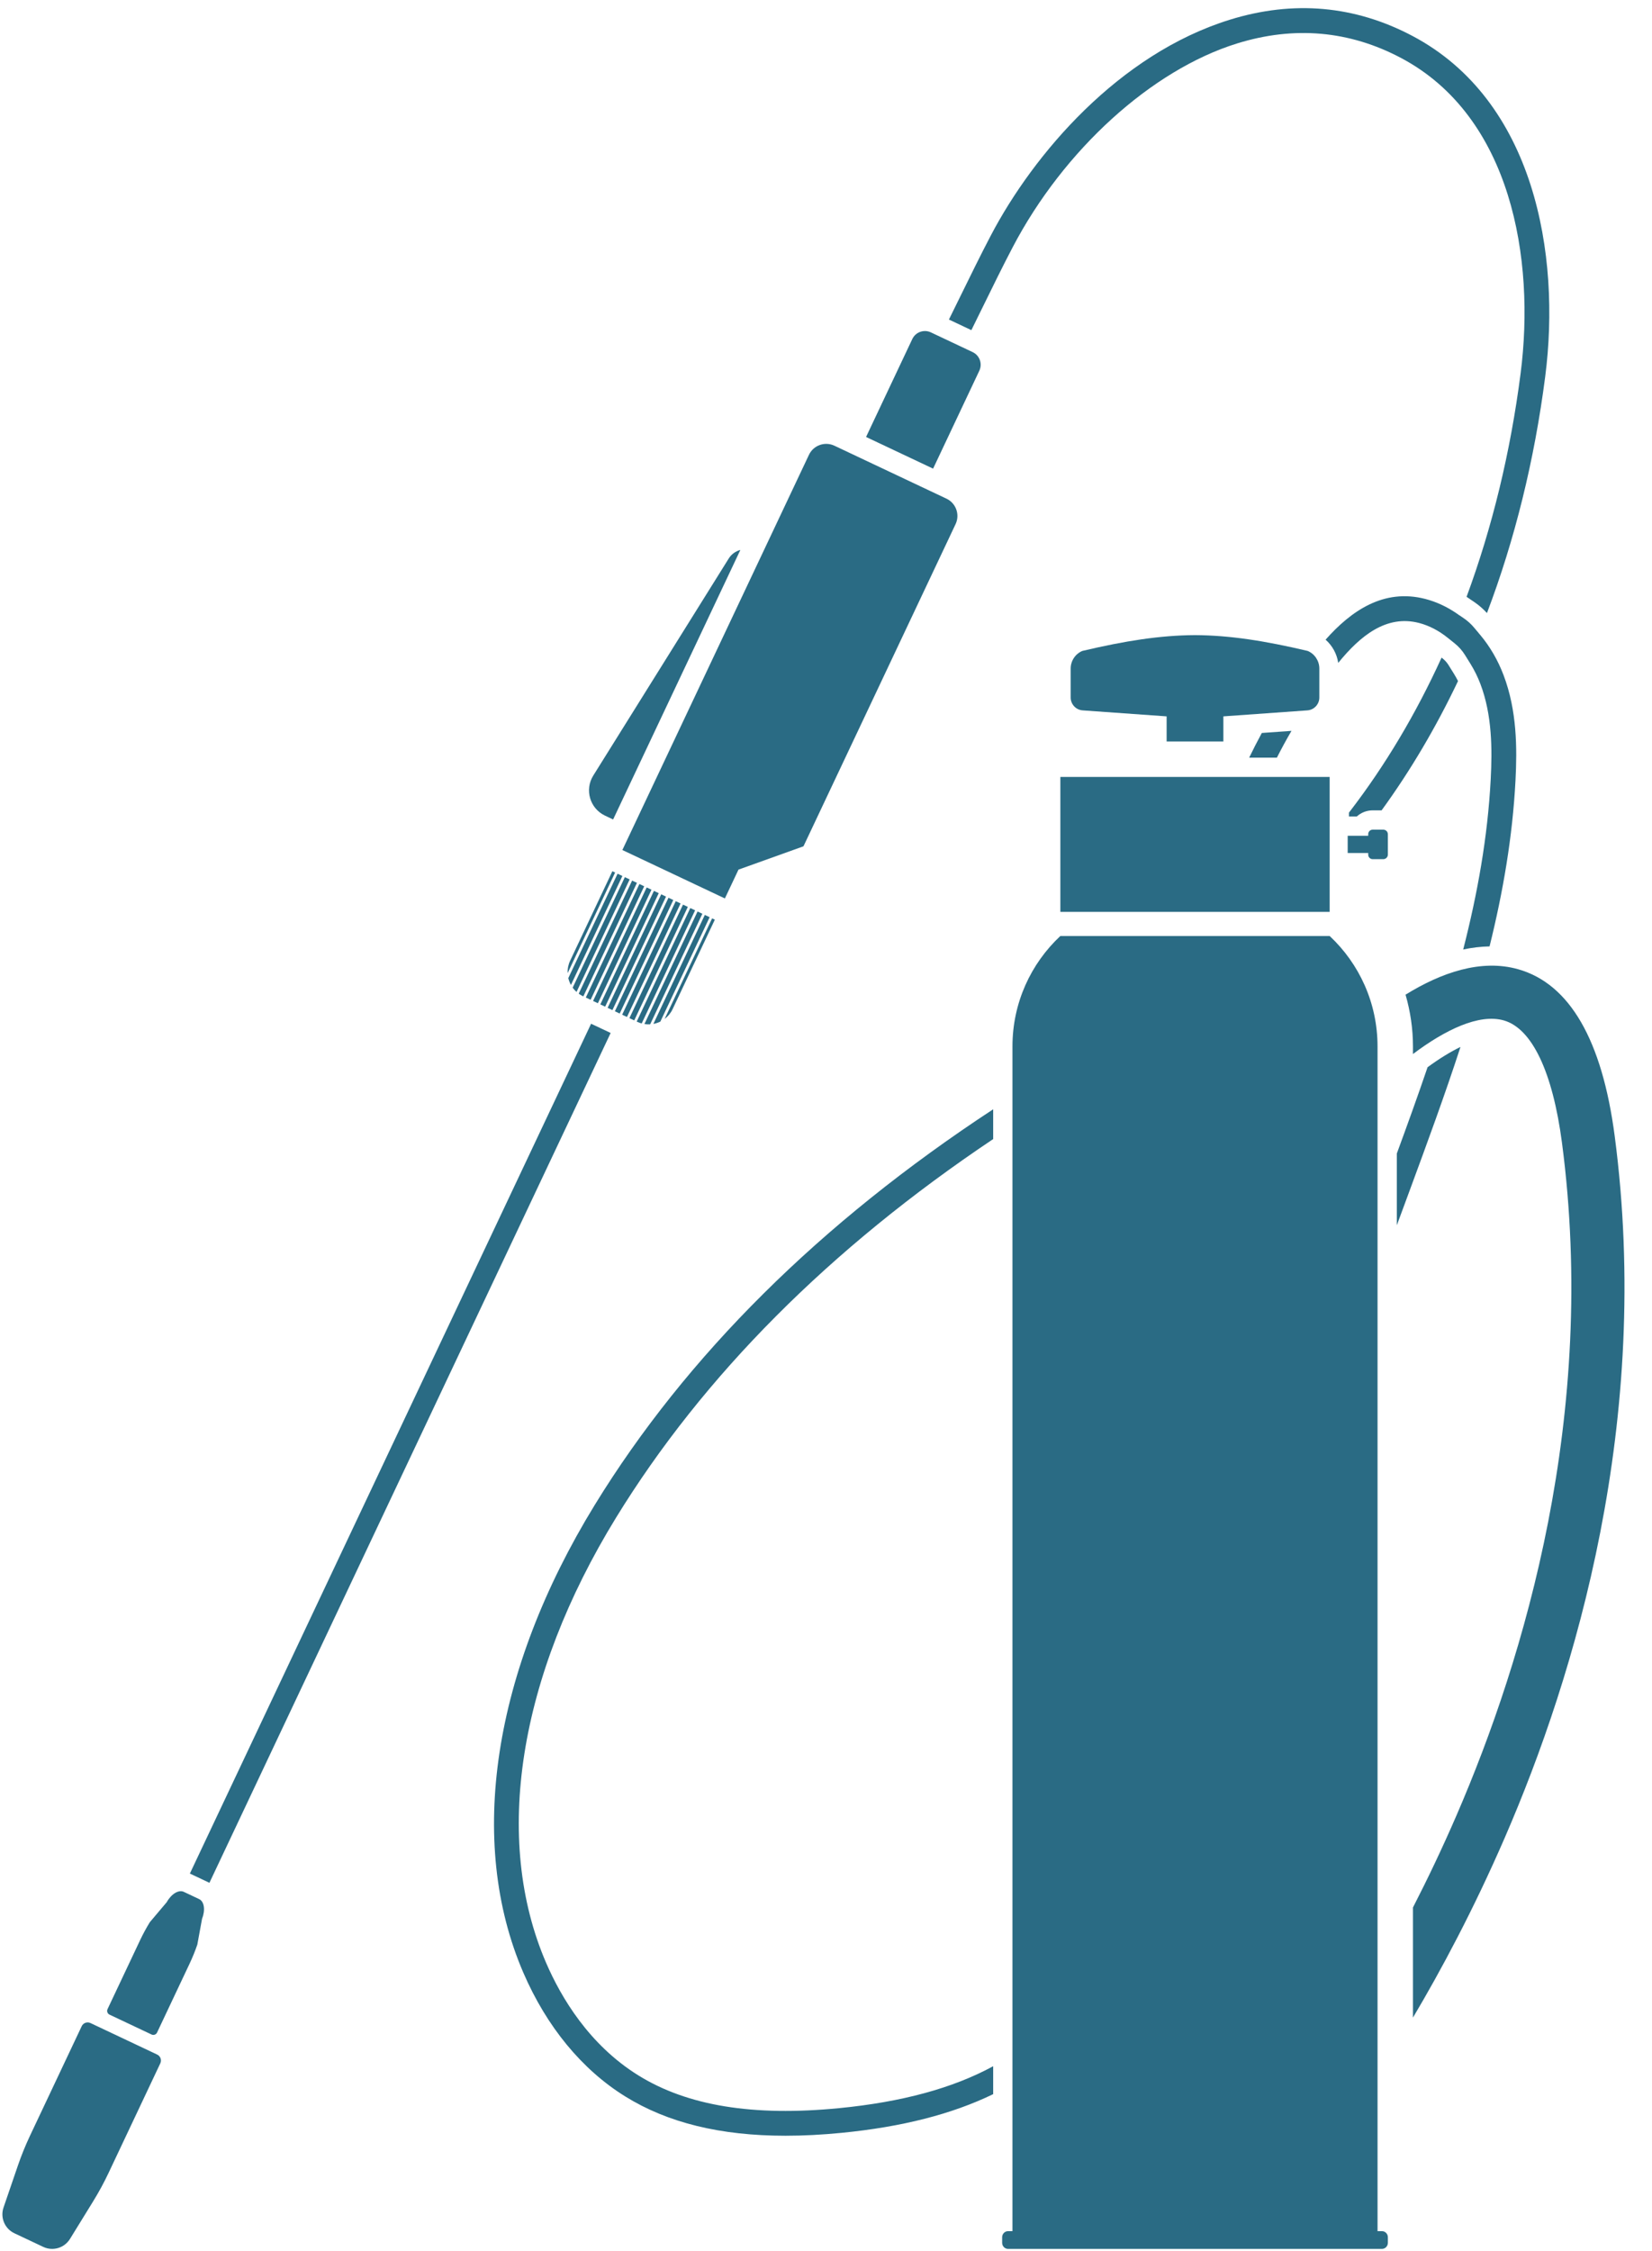 <?xml version="1.0" encoding="UTF-8" standalone="no"?><svg xmlns="http://www.w3.org/2000/svg" xmlns:xlink="http://www.w3.org/1999/xlink" fill="#000000" height="663.1" preserveAspectRatio="xMidYMid meet" version="1" viewBox="260.3 167.6 486.8 663.1" width="486.8" zoomAndPan="magnify"><g fill="#2a6b84" id="change1_1"><path d="M 667.914 411.973 L 664.797 411.973 C 664.066 411.973 663.477 412.562 663.477 413.293 L 663.477 413.781 L 657.426 413.781 L 657.426 418.855 L 663.477 418.855 L 663.477 419.344 C 663.477 420.074 664.066 420.664 664.797 420.664 L 667.914 420.664 C 668.664 420.664 669.27 420.059 669.27 419.309 L 669.27 413.332 C 669.27 412.578 668.664 411.973 667.914 411.973" fill="inherit"/><path d="M 572.758 436.191 L 652.117 436.191 L 652.117 396.445 L 572.758 396.445 L 572.758 436.191" fill="inherit"/><path d="M 667.527 824.777 L 666.223 824.777 L 666.223 475.82 C 666.223 462.988 660.805 451.43 652.117 443.297 L 572.754 443.297 C 564.062 451.43 558.645 462.988 558.645 475.82 L 558.645 824.777 L 557.352 824.777 C 556.379 824.777 555.605 825.582 555.605 826.574 L 555.605 828.203 C 555.605 829.195 556.379 830 557.352 830 L 667.527 830 C 668.488 830 669.27 829.195 669.27 828.203 L 669.27 826.574 C 669.27 825.582 668.488 824.777 667.527 824.777" fill="inherit"/><path d="M 649.074 373.039 L 649.074 364.527 C 649.074 362.242 647.695 360.195 645.641 359.328 C 633.008 356.352 622.742 354.734 612.438 354.672 C 602.133 354.734 591.867 356.352 579.234 359.328 C 577.176 360.195 575.797 362.242 575.797 364.527 L 575.797 373.039 C 575.797 375.043 577.344 376.703 579.34 376.84 L 604.074 378.602 L 604.074 386.004 L 620.797 386.004 L 620.797 378.602 L 645.535 376.84 C 647.527 376.703 649.074 375.043 649.074 373.039" fill="inherit"/><path d="M 736.102 502.168 C 732.383 473.906 722.828 457.395 707.703 453.098 C 696.707 449.969 684.938 454.113 674.477 460.578 C 675.898 465.5 676.664 470.629 676.664 475.82 L 676.664 478.055 C 686.125 470.949 696.117 466.086 703.43 468.16 C 711.738 470.531 717.828 483.332 720.574 504.211 C 731.102 584.23 709.512 656.043 689.543 702.195 C 685.289 712.023 680.93 721.129 676.664 729.438 L 676.664 761.871 C 684.879 748.043 694.488 730.141 703.723 708.867 C 724.574 660.805 747.121 585.926 736.102 502.168" fill="inherit"/><path d="M 438.586 407.844 L 440.969 408.973 L 478.465 329.582 C 477.09 329.949 475.848 330.809 475.043 332.098 L 435.117 396.047 C 432.508 400.223 434.129 405.742 438.586 407.844" fill="inherit"/><path d="M 461.641 426.441 L 465.406 428.223 L 473.902 432.234 L 477.914 423.742 L 497.059 416.879 L 541.883 321.977 C 543.211 319.164 542.008 315.805 539.195 314.477 L 506.176 298.883 C 503.359 297.555 500.004 298.758 498.676 301.57 L 443.695 417.969 L 461.641 426.441" fill="inherit"/><path d="M 449.391 469.051 L 465.125 435.734 L 463.711 435.062 L 447.918 468.5 L 448.07 468.574 C 448.504 468.777 448.945 468.934 449.391 469.051" fill="inherit"/><path d="M 462.984 434.723 L 461.566 434.051 L 445.773 467.488 L 447.191 468.156 L 462.984 434.723" fill="inherit"/><path d="M 460.844 433.711 L 459.426 433.039 L 443.633 466.477 L 445.051 467.145 L 460.844 433.711" fill="inherit"/><path d="M 469.41 437.758 L 467.992 437.09 L 452.832 469.188 C 453.547 469.055 454.238 468.828 454.887 468.508 L 469.41 437.758" fill="inherit"/><path d="M 440.75 424.219 L 428.305 450.57 C 427.742 451.758 427.512 453.016 427.562 454.238 L 441.559 424.602 L 440.75 424.219" fill="inherit"/><path d="M 451.887 469.309 L 467.27 436.746 L 465.852 436.074 L 450.195 469.227 C 450.762 469.312 451.328 469.344 451.887 469.309" fill="inherit"/><path d="M 458.699 432.699 L 457.281 432.027 L 441.488 465.465 L 442.906 466.137 L 458.699 432.699" fill="inherit"/><path d="M 432.195 461.074 L 447.988 427.637 L 446.57 426.969 L 430.832 460.285 C 431.211 460.555 431.609 460.801 432.039 461.004 L 432.195 461.074" fill="inherit"/><path d="M 430.188 459.773 L 445.844 426.625 L 444.43 425.957 L 429.047 458.52 C 429.379 458.977 429.762 459.395 430.188 459.773" fill="inherit"/><path d="M 427.762 455.695 C 427.926 456.398 428.191 457.078 428.539 457.715 L 443.703 425.613 L 442.285 424.945 L 427.762 455.695" fill="inherit"/><path d="M 458.5 464.836 L 470.945 438.48 L 470.137 438.102 L 456.141 467.738 C 457.117 466.996 457.941 466.02 458.5 464.836" fill="inherit"/><path d="M 452.273 429.66 L 450.855 428.992 L 435.062 462.43 L 436.48 463.098 L 452.273 429.66" fill="inherit"/><path d="M 454.414 430.676 L 452.996 430.004 L 437.203 463.441 L 438.621 464.109 L 454.414 430.676" fill="inherit"/><path d="M 450.129 428.648 L 448.715 427.98 L 432.922 461.418 L 434.336 462.086 L 450.129 428.648" fill="inherit"/><path d="M 456.559 431.688 L 455.141 431.016 L 439.348 464.453 L 440.766 465.121 L 456.559 431.688" fill="inherit"/><path d="M 434.48 469.137 L 316.25 719.449 L 322.012 722.172 L 440.242 471.855 L 434.48 469.137" fill="inherit"/><path d="M 306.613 772.762 L 286.961 763.48 C 285.992 763.02 284.836 763.438 284.379 764.402 L 269.156 796.633 C 267.793 799.52 266.59 802.484 265.555 805.508 L 261.34 817.816 C 260.32 820.793 261.699 824.055 264.539 825.398 L 273.031 829.406 C 275.875 830.75 279.27 829.742 280.922 827.066 L 287.75 815.988 C 289.426 813.27 290.953 810.461 292.316 807.57 L 307.539 775.34 C 307.996 774.371 307.582 773.219 306.613 772.762" fill="inherit"/><path d="M 318.984 726.973 L 314.469 724.84 C 312.957 724.125 310.785 725.438 309.422 727.891 L 304.461 733.758 C 303.406 735.473 302.445 737.242 301.586 739.062 L 291.988 759.379 C 291.703 759.984 291.965 760.715 292.574 761.004 L 304.961 766.855 C 305.57 767.141 306.297 766.883 306.586 766.27 L 316.18 745.957 C 317.039 744.137 317.797 742.27 318.449 740.363 L 319.832 732.809 C 320.859 730.199 320.492 727.688 318.984 726.973" fill="inherit"/><path d="M 548.879 276.793 C 549.852 274.738 548.973 272.285 546.914 271.312 L 534.605 265.5 C 532.551 264.531 530.098 265.41 529.129 267.465 L 515.504 296.309 L 535.258 305.637 L 548.879 276.793" fill="inherit"/><path d="M 435.578 610.84 C 405.52 659.801 397.844 710.027 414.512 748.641 C 421.395 764.574 431.781 777.188 444.555 785.109 C 457.035 792.848 472.574 796.672 491.773 796.672 C 497.004 796.672 502.508 796.387 508.289 795.82 C 526.027 794.086 540.816 790.32 552.961 784.422 L 552.961 776.199 C 541.07 782.668 526.066 786.738 507.578 788.547 C 482.227 791.027 462.871 787.871 448.41 778.898 C 433.883 769.891 425.605 755.895 421.223 745.742 C 405.508 709.348 413.012 661.57 441.809 614.66 C 467.508 572.797 504.859 535.328 552.961 503.109 L 552.961 494.336 C 502.016 527.742 462.559 566.895 435.578 610.84" fill="inherit"/><path d="M 636.566 390.762 C 637.926 388.086 639.355 385.449 640.867 382.871 L 632.125 383.496 C 630.824 385.891 629.582 388.312 628.398 390.762 L 636.566 390.762" fill="inherit"/><path d="M 550.07 257.66 C 552.852 251.98 555.73 246.105 558.727 240.391 C 573.73 211.742 599.688 188.195 624.836 180.398 C 641.668 175.18 657.922 176.617 673.137 184.668 C 705.715 201.914 712.707 243.957 708.387 277.547 C 705.395 300.816 700.023 322.922 692.457 343.391 L 694.812 344.988 C 696.152 345.898 697.375 346.977 698.469 348.176 C 706.668 326.562 712.465 303.148 715.637 278.477 C 720.266 242.461 712.43 197.203 676.555 178.211 C 659.559 169.215 641.43 167.605 622.676 173.414 C 590.008 183.543 564.879 212.902 552.25 237 C 549.207 242.801 546.312 248.723 543.504 254.441 C 542.324 256.848 541.133 259.281 539.922 261.719 L 546.535 264.844 C 547.73 262.43 548.906 260.031 550.07 257.66" fill="inherit"/><path d="M 687.16 363.523 C 686.688 362.766 686.098 362.098 685.398 361.539 L 685.094 361.297 C 677.59 377.762 668.562 392.945 658.117 406.543 C 658.016 406.68 657.906 406.809 657.801 406.945 L 657.801 408.094 L 660.105 408.094 C 661.344 406.973 662.992 406.285 664.801 406.285 L 667.422 406.285 C 675.926 394.582 683.457 381.836 689.938 368.203 C 689.574 367.492 689.188 366.793 688.773 366.117 L 687.16 363.523" fill="inherit"/><path d="M 680.965 481.949 C 678.059 490.488 674.996 498.961 671.906 507.367 L 671.906 528.5 L 675.746 518.105 C 680.855 504.246 686.027 490.215 690.664 475.969 C 687.695 477.406 684.426 479.414 680.965 481.949" fill="inherit"/><path d="M 691.465 447.27 C 694.113 446.703 696.707 446.406 699.234 446.359 C 703.195 430.383 706.012 414.105 706.875 397.473 C 707.363 388.004 707.336 376.91 703.359 366.457 C 701.676 362.012 699.34 358.031 696.523 354.664 C 696.391 354.504 696.254 354.348 696.113 354.188 L 696.121 354.18 L 694.656 352.438 C 693.777 351.387 692.754 350.465 691.617 349.695 L 690.379 348.852 C 690.379 348.859 690.371 348.863 690.371 348.871 C 690.219 348.75 690.059 348.637 689.898 348.527 L 689.418 348.199 C 686.598 346.281 683.535 344.859 680.324 344.023 C 668.016 340.828 658.402 347.566 650.914 356.012 C 652.902 357.766 654.238 360.176 654.641 362.852 C 661.129 354.863 668.852 348.59 678.48 351.098 C 681.445 351.871 684.293 353.367 686.867 355.434 L 687.172 355.676 L 688.949 357.098 C 690.148 358.059 691.18 359.215 691.988 360.523 L 693.605 363.125 C 694.746 364.965 695.73 366.945 696.531 369.051 C 700.023 378.242 700.027 388.379 699.574 397.09 C 698.691 414.105 695.68 430.82 691.465 447.27" fill="inherit"/></g></svg>
